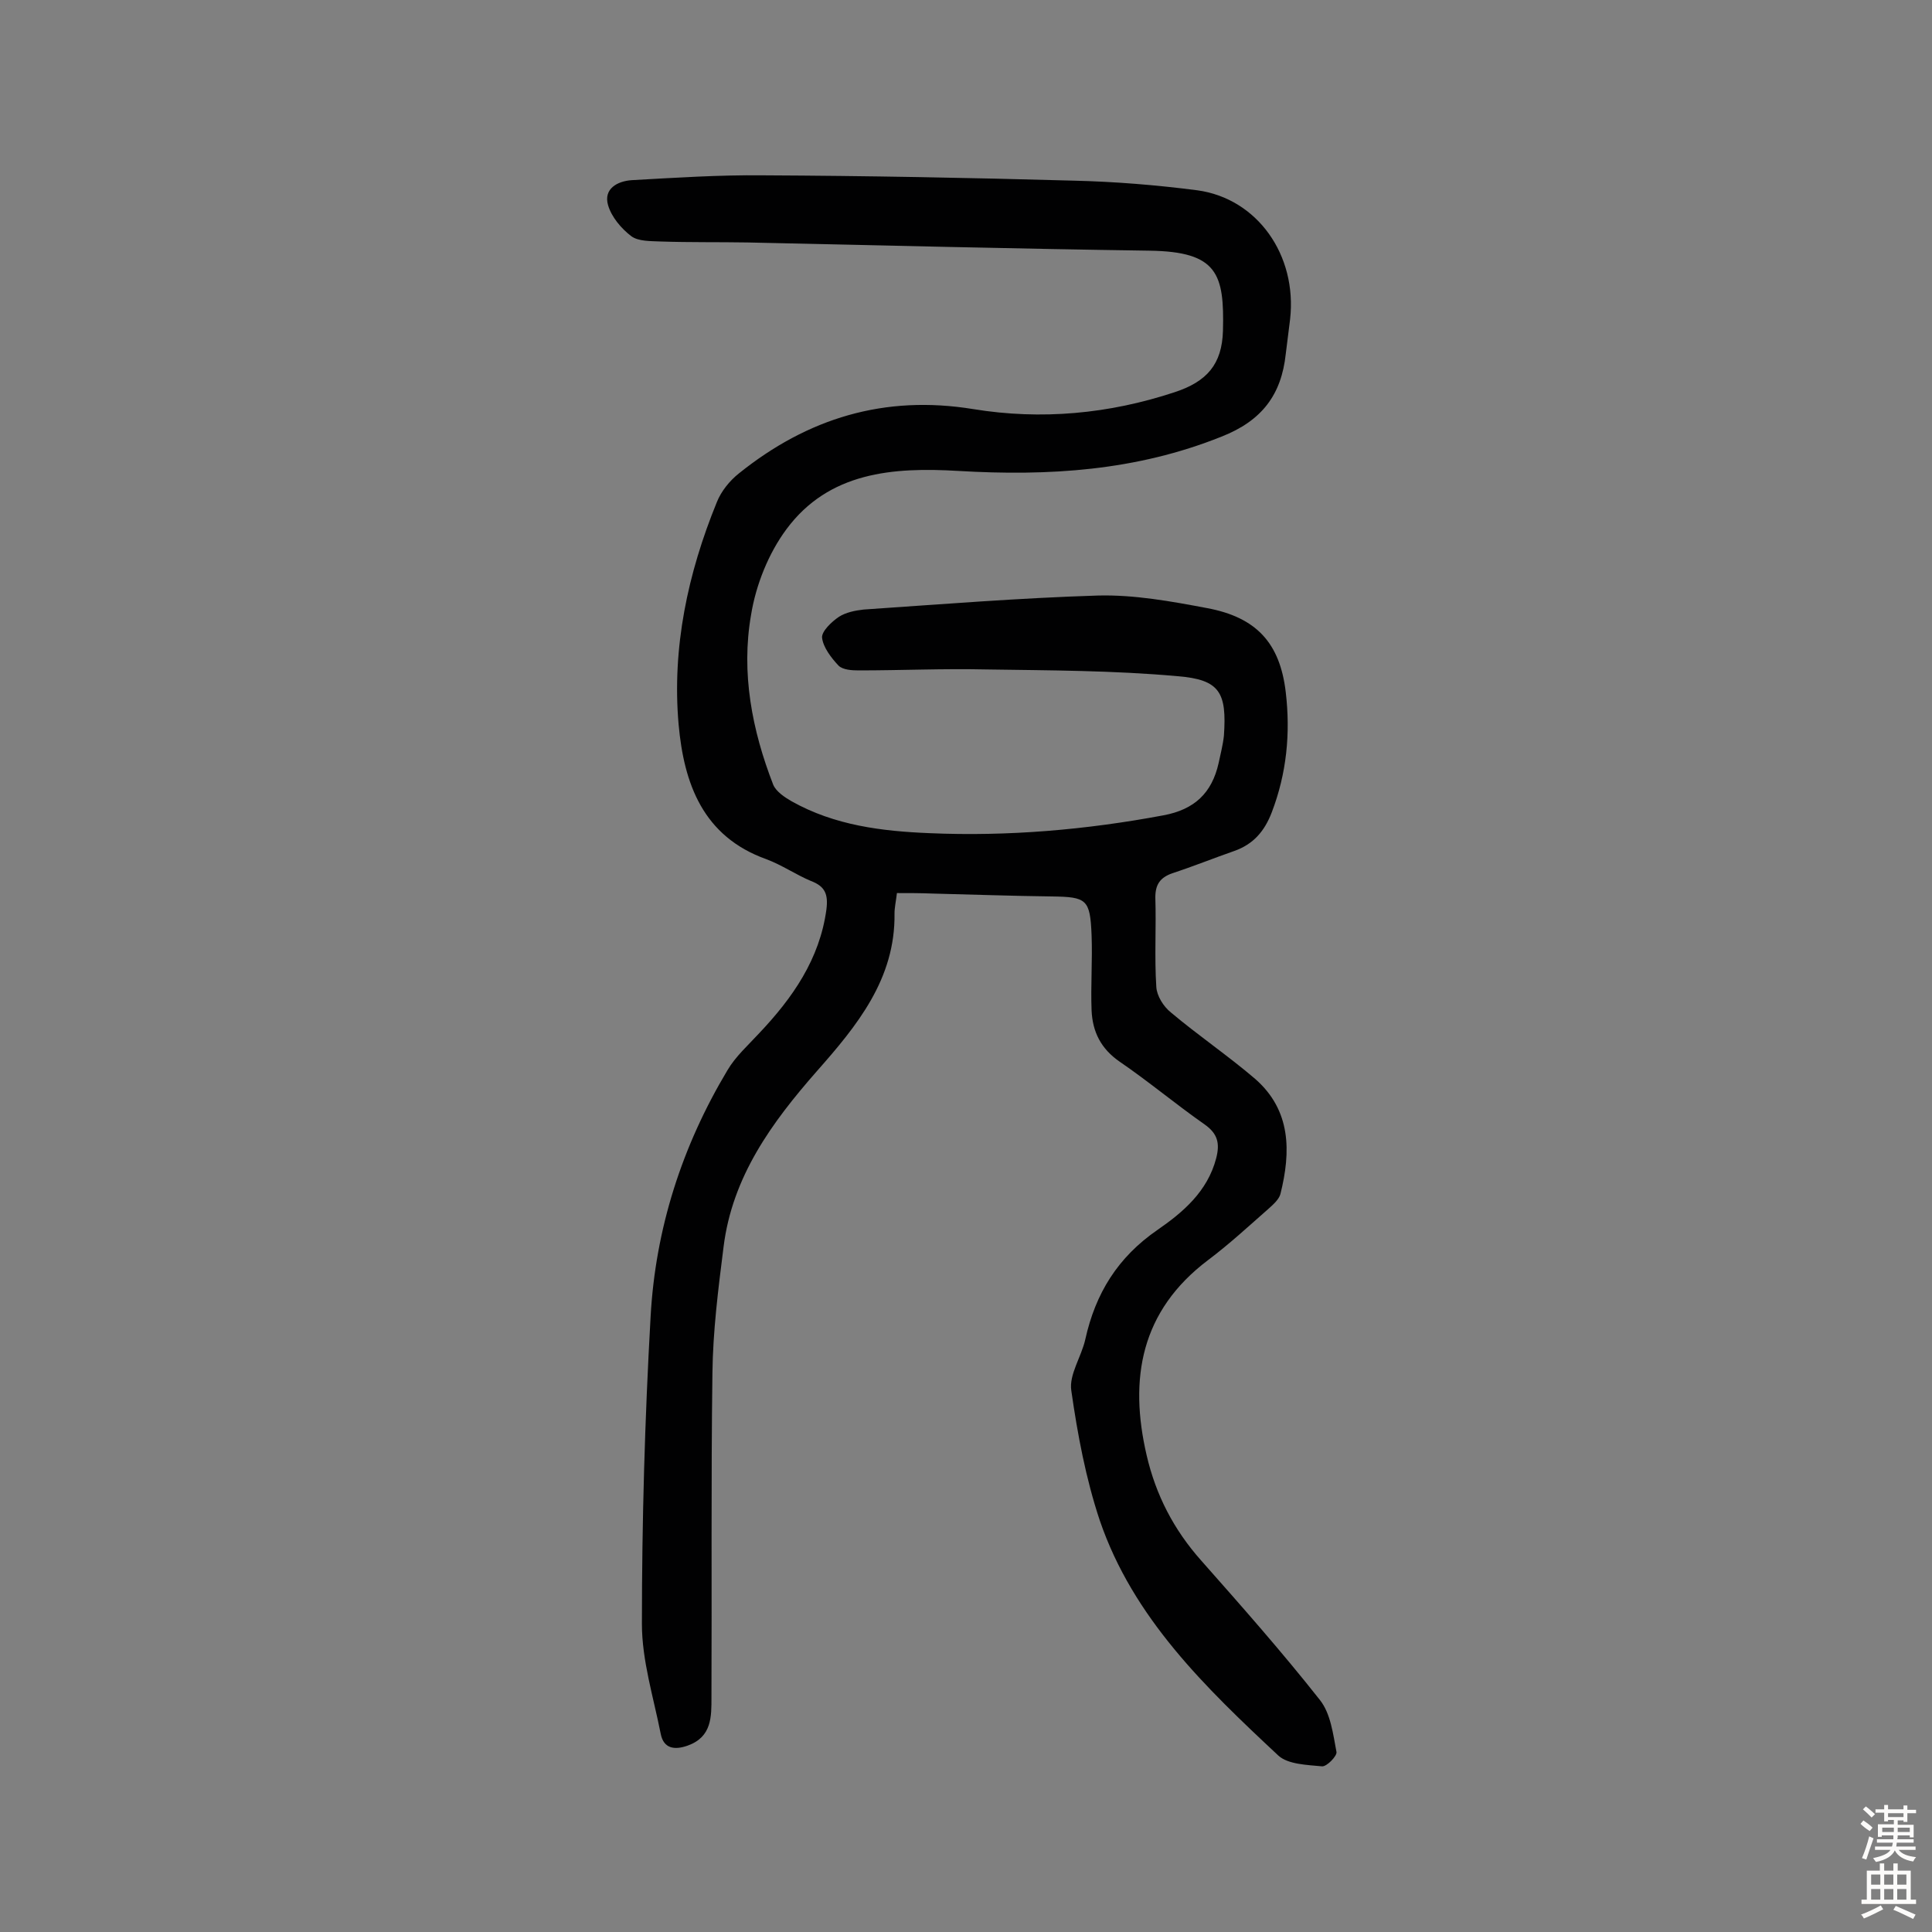 <svg enable-background="new 0 0 400 400" viewBox="0 0 400 400" xmlns="http://www.w3.org/2000/svg"><rect x="0" y="0" width="400" height="400" fill="#808080" stroke="none"/><path d="m185.7 184.9c-.2 1.7-.5 3-.5 4.2.2 13.6-7.8 23.3-16.1 32.7-9.3 10.6-17.5 21.8-19.3 36.4-1.1 8.7-2.2 17.4-2.3 26.1-.3 22.4-.1 44.8-.2 67.1 0 4 .1 8.2-4.9 10-2.8 1-5 .6-5.6-2.4-1.5-7.6-3.9-15.2-3.9-22.8 0-21.2.6-42.4 1.8-63.6 1-18.2 6.5-35.3 15.9-51 1.7-2.9 4.3-5.2 6.6-7.7 6.9-7.3 12.5-15.3 13.9-25.6.4-3.2-.3-4.8-3.2-5.9-3.1-1.3-6-3.3-9.2-4.5-13.2-4.7-17.1-15.7-18.2-27.9-1.4-15.9 1.9-31.3 7.9-46 .9-2.3 2.7-4.5 4.6-6 14.2-11.4 30.1-16.3 48.5-13.3 14.1 2.3 28.1 1 41.7-3.5 6.7-2.2 9.8-5.8 10-12.7.3-11.8-1.1-16.4-15.2-16.6-27.7-.4-55.5-1.1-83.2-1.7-6-.1-12 0-18-.2-2.1-.1-4.6 0-6.1-1.1-2.1-1.6-4.1-4-4.8-6.4-1-3.4 1.9-5 4.9-5.2 9-.5 18.1-1.1 27.1-1 21.4.1 42.9.5 64.3 1.1 8.6.2 17.2.9 25.7 2 12.4 1.7 20.7 13.4 19.2 26.7-.3 2.4-.6 4.8-.9 7.2-.9 8.4-4.9 13.8-13.3 17.1-17.7 7.1-35.8 8.2-54.5 7.1-13.5-.8-26.8.2-35.6 12.1-3.7 5-6.3 11.5-7.3 17.7-2.1 12 .2 23.9 4.6 35.2.6 1.4 2.4 2.6 3.8 3.4 8.9 5 18.7 6.2 28.6 6.6 16.2.7 32.4-.7 48.4-3.7 6.4-1.2 10-4.6 11.4-10.8.4-1.9.9-3.8 1.1-5.7.6-8.9-.8-11.6-9.6-12.3-13.2-1.2-26.5-1.2-39.7-1.4-8.8-.2-17.5.2-26.3.2-1.4 0-3.3-.1-4.2-1-1.5-1.6-3.2-3.8-3.4-5.8-.1-1.3 2-3.3 3.5-4.3 1.4-.9 3.3-1.3 5.1-1.5 16.2-1.1 32.3-2.4 48.5-2.9 7.5-.2 15.2 1.2 22.6 2.6 10.2 1.9 15.1 7.2 16.3 17.4 1 8.5.2 16.8-2.9 24.9-1.5 3.9-3.8 6.6-7.8 8-4.3 1.5-8.5 3.2-12.8 4.6-2.5.9-3.5 2.3-3.5 5 .2 6.2-.2 12.4.2 18.5.1 1.9 1.5 4.1 3 5.3 5.7 4.8 11.9 9 17.5 13.8 7.4 6.5 7.4 15 5.2 23.8-.3 1.1-1.4 2.1-2.4 3-4.1 3.6-8.2 7.4-12.6 10.7-13.9 10.5-16.4 24.5-12.7 40.4 1.9 8.2 5.6 15.4 11.3 21.8 8.4 9.5 16.8 19 24.6 28.9 2.2 2.8 2.7 7 3.4 10.7.2.8-2 3.1-3 3-3.1-.3-7-.4-9-2.2-15.1-14.1-30.1-28.5-37-48.7-2.9-8.7-4.6-17.8-5.9-26.9-.5-3.3 2.1-7 2.9-10.6 2.1-9.5 6.7-17 15-22.7 5.2-3.6 10.3-7.9 12.1-14.8.8-3.1.3-5.1-2.4-7-6-4.2-11.6-8.9-17.6-13-3.9-2.7-5.6-6.2-5.8-10.6-.2-5.2.2-10.4 0-15.6-.3-7.4-1-7.9-8.2-8-8.3-.1-16.5-.4-24.8-.6-2.4-.1-4.8-.1-7.3-.1z" fill="#010102"/><g fill="#fcfbfa"><path d="m385.2 377.6.6-.7c.6.4 1.3.9 1.9 1.5l-.6.7c-.8-.5-1.4-1-1.9-1.5zm.3 7.1c.6-1.4 1.1-2.9 1.5-4.5.3.1.6.3.9.4-.5 1.4-1 2.9-1.5 4.4zm.2-10.1.6-.6c.7.5 1.3 1.1 1.9 1.6l-.7.7c-.6-.6-1.2-1.2-1.8-1.7zm8.4-.8h.8v.9h1.8v.7h-1.8v1.8h-.8v-.3h-1.2v.9h3.3v2.6h-.8v-.4h-2.5c0 .3 0 .6-.1.8h3.4v.7h-3.5c0 .3-.1.6-.1.8h4v.7h-3.5c.7.9 1.9 1.3 3.6 1.5-.2.2-.4.5-.6.9-1.9-.3-3.2-1.1-3.8-2.3-.5 1.1-1.8 2-3.9 2.4-.2-.3-.4-.5-.6-.8 1.9-.4 3.1-.9 3.6-1.7h-3.2v-.7h3.5c.1-.2.1-.5.2-.8h-3.3v-.7h3.4c0-.2 0-.5 0-.8h-2.4v.3h-.8v-2.6h3.3v-.9h-1.2v.3h-.8v-1.8h-1.8v-.7h1.8v-.9h.8v.9h3.2zm-4.4 5.5h2.4c0-.3 0-.6 0-.9h-2.4zm1.2-3.1h3.2v-.8h-3.2zm4.4 2.2h-2.4v.9h2.5v-.9z"/><path d="m389.2 385.8h.9v1.5h1.9v-1.5h.9v1.5h2.7v6h1.1v.9h-11.3v-.9h1.1v-6h2.7zm.2 8.7.5.8c-1.2.6-2.5 1.3-4 1.9-.2-.3-.3-.6-.6-.8 1.6-.6 3-1.3 4.1-1.9zm-2-4.3h1.9v-2.1h-1.9zm0 3.1h1.9v-2.2h-1.9zm2.7-3.1h1.9v-2.1h-1.9zm0 3.1h1.9v-2.2h-1.9zm2.4 1.3c1.4.6 2.7 1.2 4.1 1.8l-.5.9c-1.5-.7-2.8-1.4-4.1-1.9zm2.2-6.5h-1.9v2.1h1.9zm-1.9 5.2h1.9v-2.2h-1.9z"/></g></svg>
